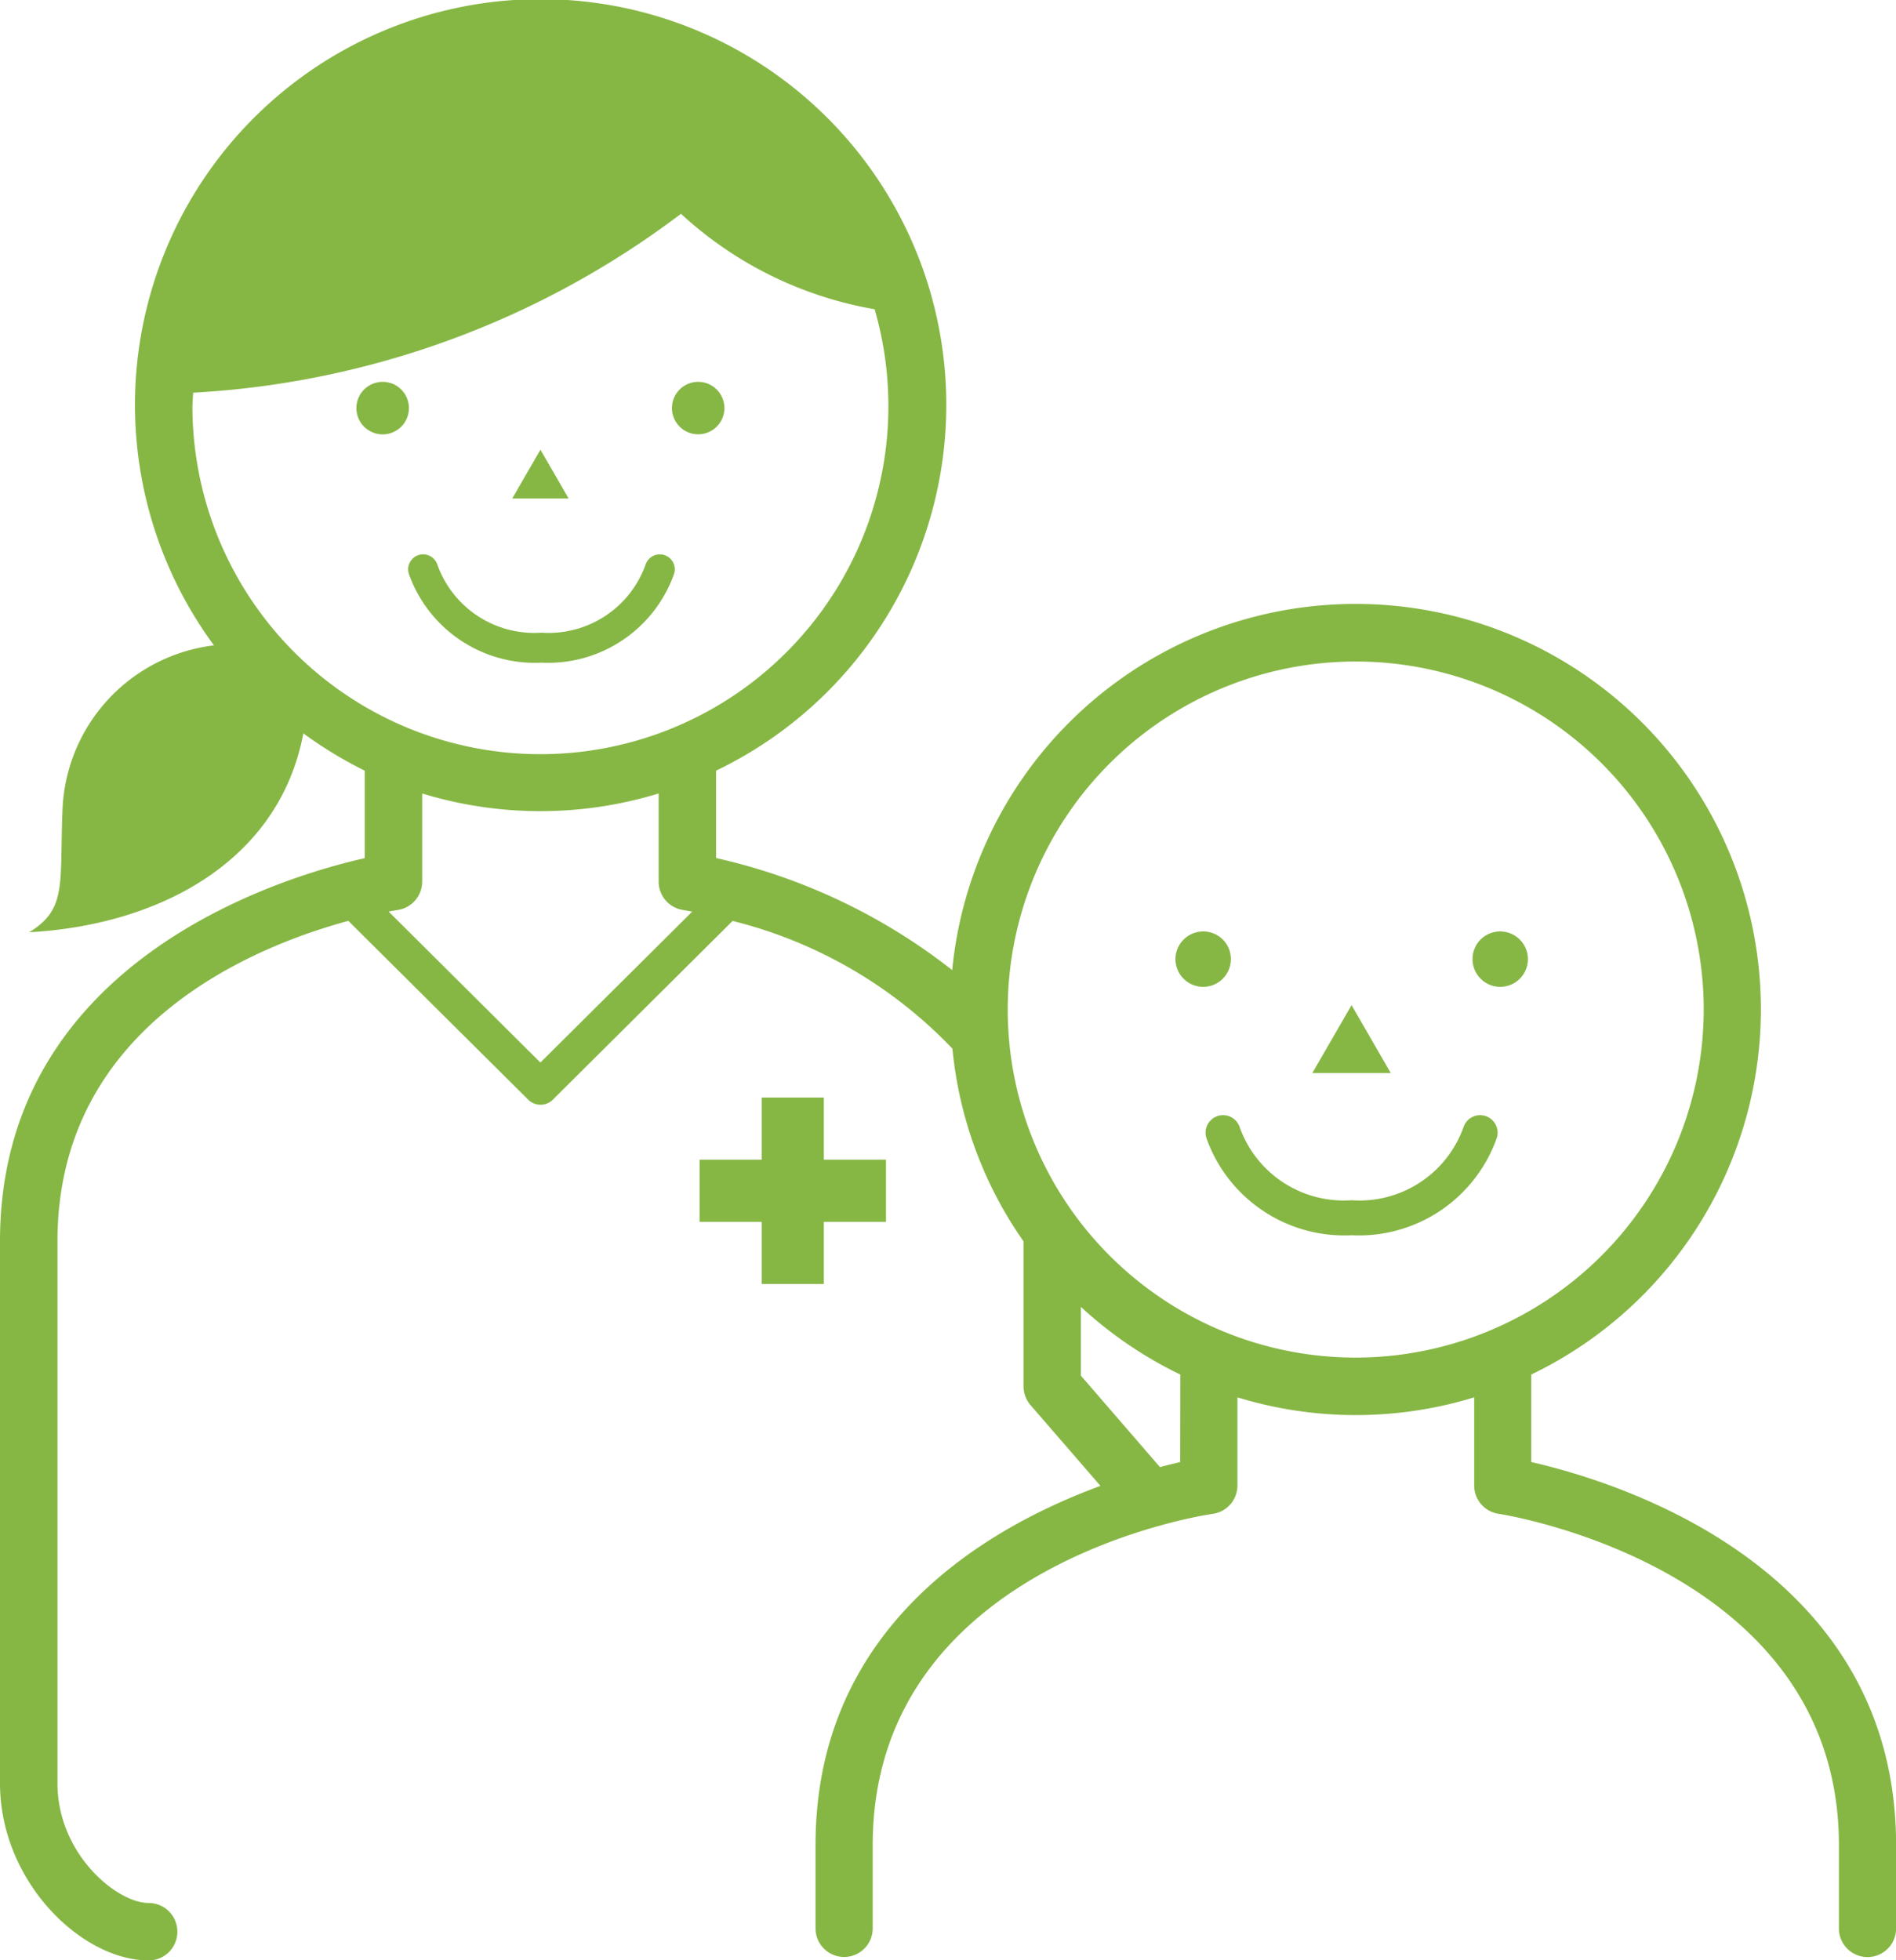 <svg xmlns="http://www.w3.org/2000/svg" xmlns:xlink="http://www.w3.org/1999/xlink" width="61.023" height="63.084" viewBox="0 0 61.023 63.084"><defs><clipPath id="a"><rect width="61.023" height="63.084" fill="none"/></clipPath></defs><path d="M43.5,32.345l-1.262,2.186h2.524Z" fill="#86b744"/><g clip-path="url(#a)"><path d="M43.5,39.751a4.708,4.708,0,0,1-4.672-3.129.563.563,0,0,1,1.073-.344,3.558,3.558,0,0,0,3.6,2.346,3.557,3.557,0,0,0,3.6-2.345.563.563,0,0,1,1.073.342,4.706,4.706,0,0,1-4.672,3.13" fill="#86b744"/><path d="M39.615,30.853a.891.891,0,1,1-.891-.878.885.885,0,0,1,.891.878" fill="#86b744"/><path d="M47.394,30.853a.891.891,0,1,0,.891-.878.885.885,0,0,0-.891.878" fill="#86b744"/><path d="M17.427,21.324a4.3,4.3,0,0,1-4.268-2.856.482.482,0,1,1,.919-.293,3.312,3.312,0,0,0,3.349,2.184,3.312,3.312,0,0,0,3.349-2.184.482.482,0,1,1,.919.293,4.3,4.3,0,0,1-4.268,2.856" fill="#86b744"/><path d="M17.394,14.471l-.907,1.57H18.3Z" fill="#86b744"/><path d="M13.161,13.132a.845.845,0,1,1-.844-.844.844.844,0,0,1,.844.844" fill="#86b744"/><path d="M21.627,13.132a.844.844,0,1,0,.844-.844.844.844,0,0,0-.844.844" fill="#86b744"/><path d="M28.516,37.319h-2v-2h-2v2h-2v2h2v2h2v-2h2Z" fill="#86b744"/><path d="M49.284,47.05V44.233A13.044,13.044,0,1,0,30.647,31.218a19.066,19.066,0,0,0-7.6-3.606V24.8A13.056,13.056,0,1,0,6.886,20.768a5.544,5.544,0,0,0-4.875,5.316C1.913,28.425,2.17,29.25.941,30c4.231-.235,8.051-2.309,8.822-6.4A13.328,13.328,0,0,0,11.739,24.8v2.816C8.985,28.236,0,30.965,0,39.942V57.387c0,3.155,2.618,5.7,4.785,5.7a.924.924,0,1,0,0-1.848c-1.031,0-2.935-1.587-2.935-3.848V39.942c0-6.937,6.319-9.484,9.361-10.308L17,35.387a.563.563,0,0,0,.794,0l5.785-5.751a14.653,14.653,0,0,1,7.075,4.111,12.975,12.975,0,0,0,2.288,6.2v4.669a.926.926,0,0,0,.225.6l2.251,2.6c-3.711,1.366-9.17,4.556-9.17,11.558v2.682a.92.92,0,1,0,1.84,0V59.377c0-8.947,10.505-10.6,10.952-10.662a.922.922,0,0,0,.787-.91V44.967a13,13,0,0,0,7.62,0v2.838a.92.92,0,0,0,.788.91c.11.017,10.951,1.691,10.951,10.662v2.682a.92.92,0,1,0,1.84,0V59.377c0-8.978-8.99-11.7-11.739-12.327m-43.091-34c0-.139.015-.275.021-.413a28.6,28.6,0,0,0,15.7-5.757A12.256,12.256,0,0,0,28.15,9.951a11.2,11.2,0,1,1-21.957,3.1m11.2,21.142-4.886-4.859c.151-.028.255-.044.29-.05a.924.924,0,0,0,.791-.914V25.534a13.01,13.01,0,0,0,7.611,0v2.837a.924.924,0,0,0,.791.914c.034.006.145.024.289.051ZM37.984,47.05c-.188.043-.41.1-.651.161l-2.545-2.943V42.055a13.084,13.084,0,0,0,3.2,2.178Zm5.65-3.362a11.2,11.2,0,1,1,11.2-11.2,11.214,11.214,0,0,1-11.2,11.2" fill="#86b744"/></g></svg>